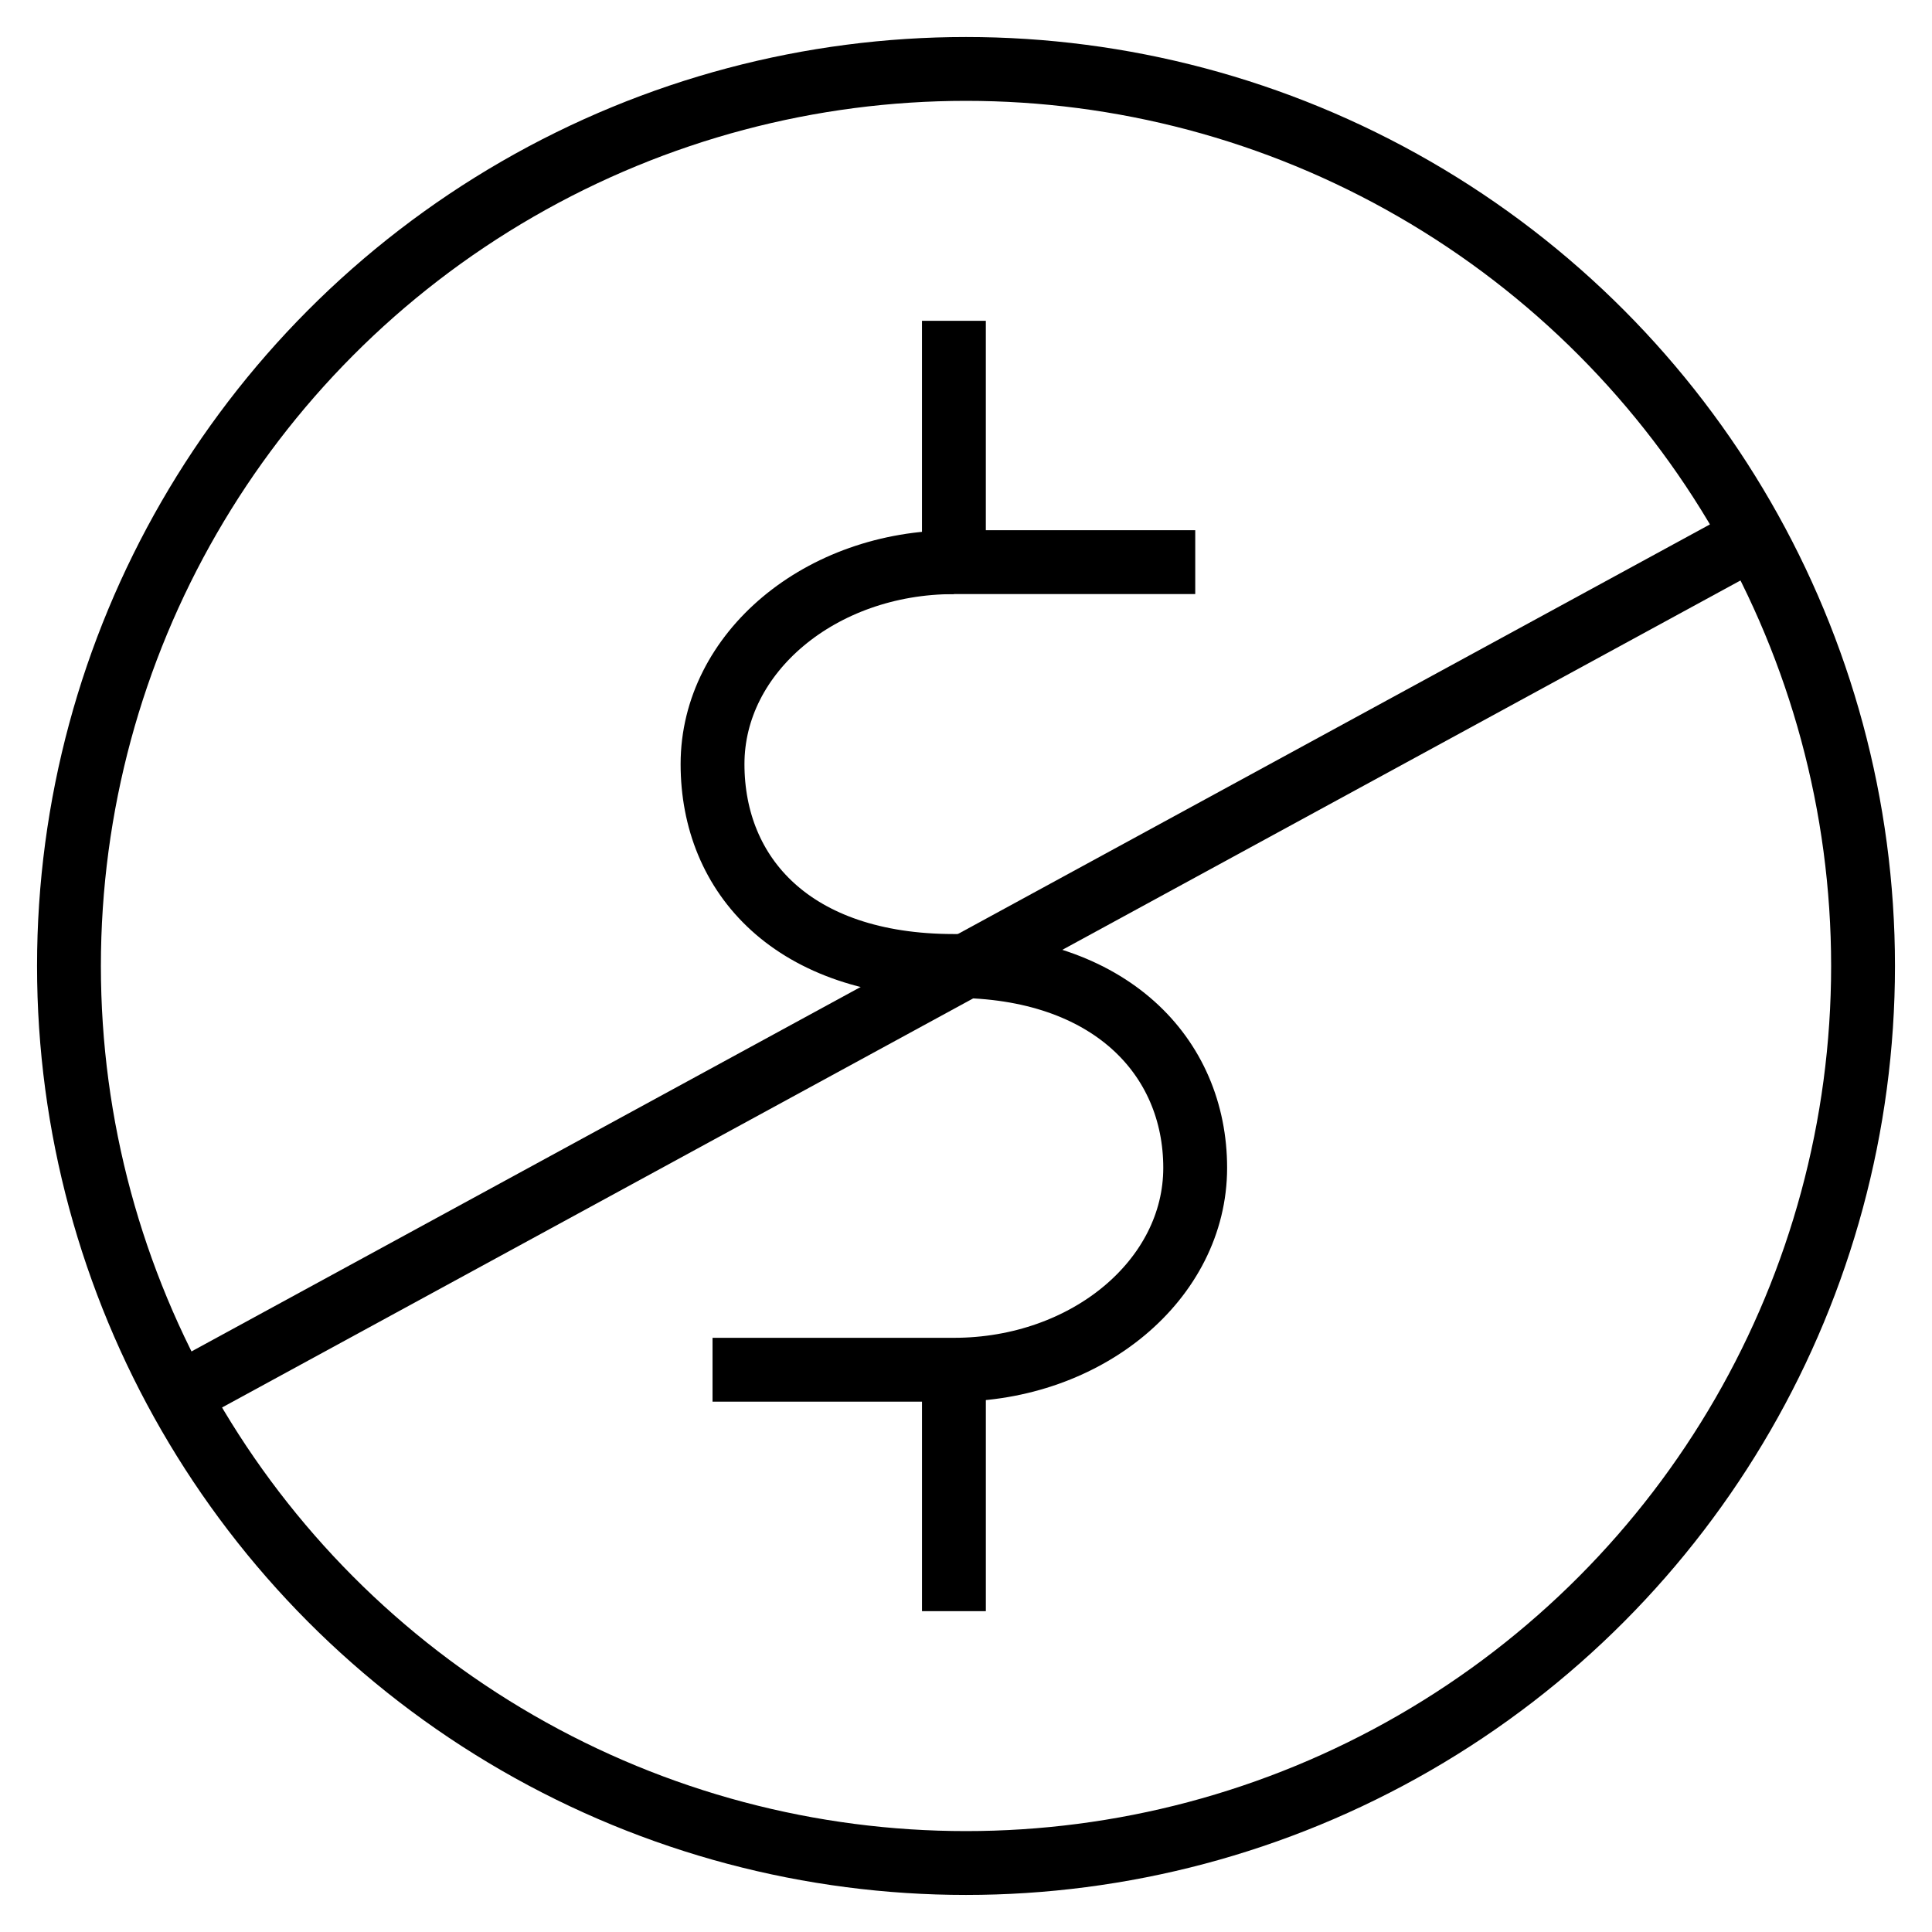 <?xml version="1.0" encoding="UTF-8"?>
<svg xmlns="http://www.w3.org/2000/svg" xmlns:xlink="http://www.w3.org/1999/xlink" width="121.047" height="121.047" viewBox="0 0 121.047 121.047">
  <defs>
    <clipPath id="clip-path">
      <rect id="Rectangle_679" data-name="Rectangle 679" width="121.047" height="121.047" fill="none" stroke="#707070" stroke-width="4"></rect>
    </clipPath>
  </defs>
  <g id="Group_140" data-name="Group 140" transform="translate(0 0)">
    <g id="Group_139" data-name="Group 139" transform="translate(0 0)" clip-path="url(#clip-path)">
      <circle id="Ellipse_17" data-name="Ellipse 17" cx="56.203" cy="56.203" r="56.203" transform="translate(4.321 4.319)" fill="none" stroke="#000" stroke-width="4"></circle>
      <line id="Line_28" data-name="Line 28" y1="15.12" transform="translate(59.767 85.825)" fill="none" stroke="#000" stroke-width="4"></line>
      <path id="Path_360" data-name="Path 360" d="M20.287,4.077c-8.355,0-15.12,5.668-15.12,12.649s5.02,12.649,15.12,12.649c9.781,0,15.12,5.668,15.12,12.649s-6.765,12.649-15.12,12.649H5.167" transform="translate(39.476 31.146)" fill="none" stroke="#000" stroke-width="4"></path>
      <path id="Path_361" data-name="Path 361" d="M6.917,2.327v15.12h15.12" transform="translate(52.849 17.773)" fill="none" stroke="#000" stroke-width="4"></path>
      <line id="Line_29" data-name="Line 29" x1="98.177" y2="53.473" transform="translate(11.436 33.783)" fill="none" stroke="#000" stroke-width="4"></line>
    </g>
  </g>
</svg>
